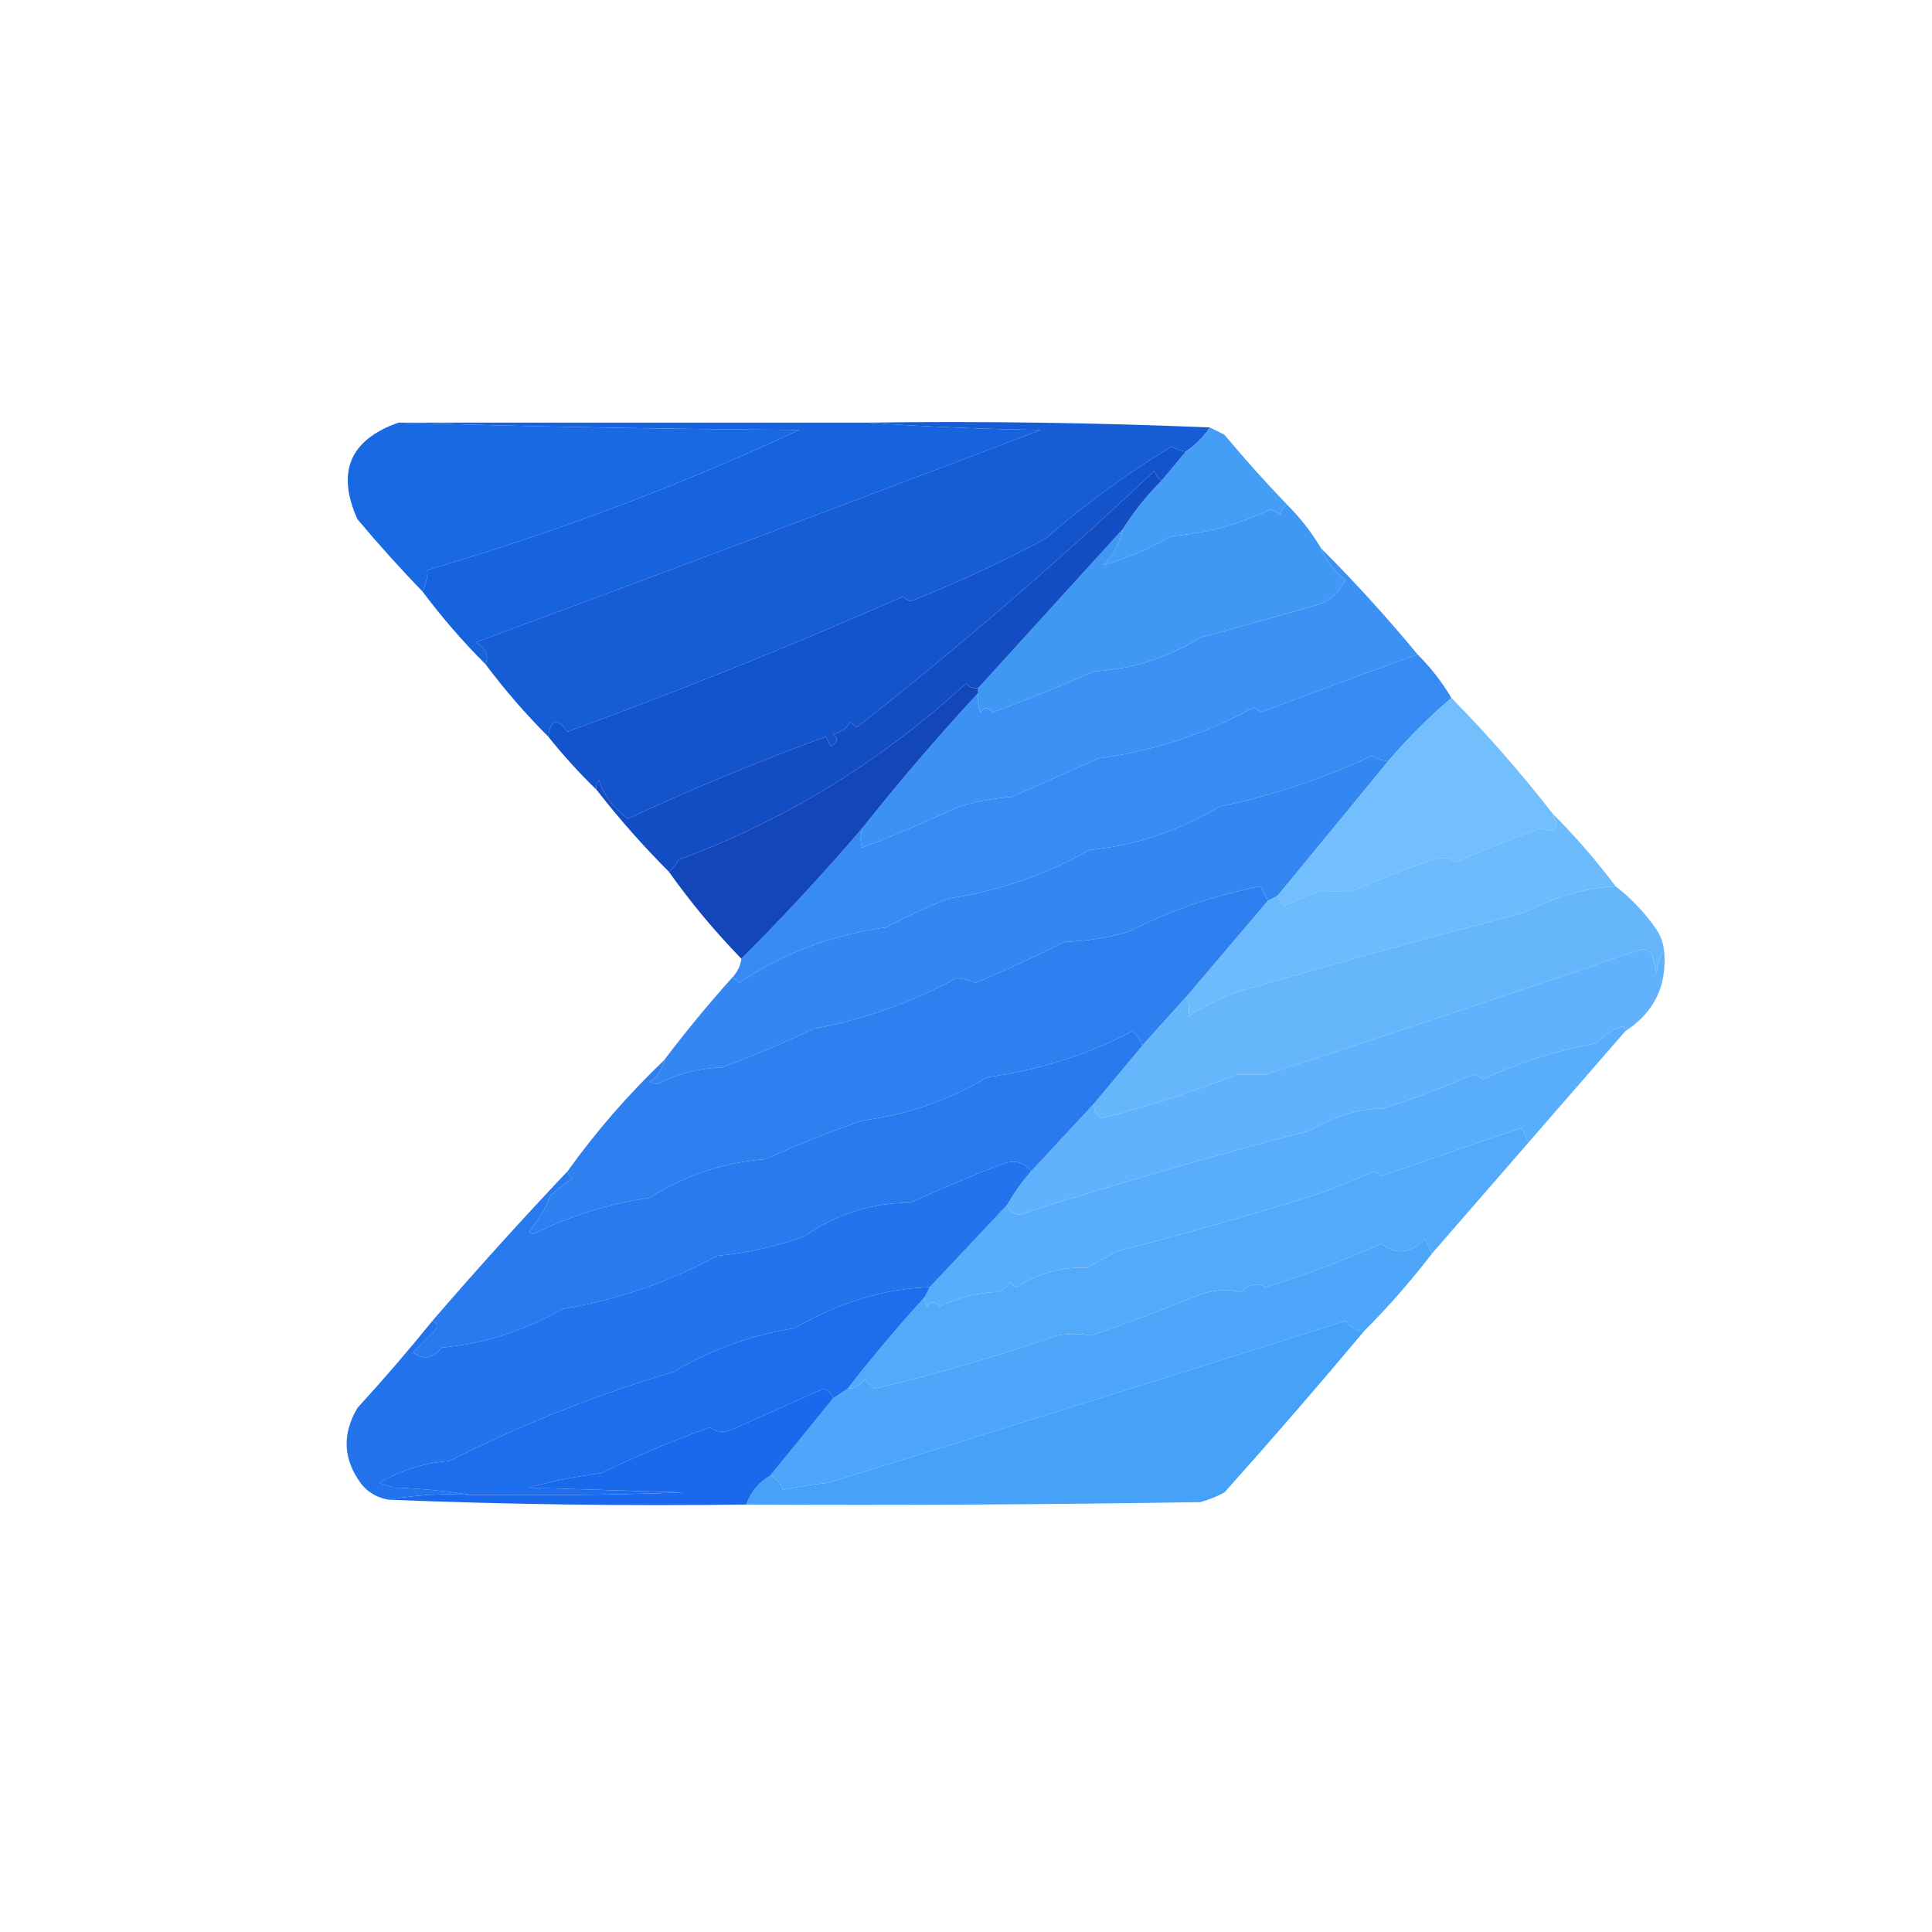 <?xml version="1.0" encoding="UTF-8"?>
<!DOCTYPE svg PUBLIC "-//W3C//DTD SVG 1.1//EN" "http://www.w3.org/Graphics/SVG/1.1/DTD/svg11.dtd">
<svg xmlns="http://www.w3.org/2000/svg" version="1.1" width="400px" height="400px" style="shape-rendering:geometricPrecision; text-rendering:geometricPrecision; image-rendering:optimizeQuality; fill-rule:evenodd; clipRule:evenodd" xmlns:xlink="http://www.w3.org/1999/xlink">
<g><path style="opacity:1" fill="#1663dd" d="M 82.5,87.5 C 114.833,87.5 147.167,87.5 179.5,87.5C 191.326,88.331 203.326,88.831 215.5,89C 176.656,103.806 137.656,118.472 98.5,133C 100.65,134.192 101.317,135.692 100.5,137.5C 95.822,132.821 91.489,127.821 87.5,122.5C 88.197,120.929 88.53,119.429 88.5,118C 115.005,110.234 140.672,100.567 165.5,89C 137.664,88.832 109.997,88.332 82.5,87.5 Z"/></g>
<g><path style="opacity:1" fill="#155cd5" d="M 179.5,87.5 C 203.241,87.177 226.908,87.511 250.5,88.5C 249.167,90.5 247.5,92.167 245.5,93.5C 244.663,93.389 243.663,93.056 242.5,92.5C 233.249,98.092 224.582,104.425 216.5,111.5C 207.443,116.361 198.109,120.694 188.5,124.5C 187.914,124.291 187.414,123.957 187,123.5C 163.845,133.689 140.678,143.022 117.5,151.5C 115.404,148.587 114.071,148.92 113.5,152.5C 108.822,147.821 104.489,142.821 100.5,137.5C 101.317,135.692 100.65,134.192 98.5,133C 137.656,118.472 176.656,103.806 215.5,89C 203.326,88.831 191.326,88.331 179.5,87.5 Z"/></g>
<g><path style="opacity:1" fill="#1969e2" d="M 82.5,87.5 C 109.997,88.332 137.664,88.832 165.5,89C 140.672,100.567 115.005,110.234 88.5,118C 88.53,119.429 88.197,120.929 87.5,122.5C 82.866,117.695 78.366,112.695 74,107.5C 69.611,97.698 72.444,91.031 82.5,87.5 Z"/></g>
<g><path style="opacity:1" fill="#459ef6" d="M 250.5,88.5 C 251.473,88.987 252.473,89.487 253.5,90C 257.67,95.002 262.004,99.836 266.5,104.5C 265.778,104.918 265.278,105.584 265,106.5C 264.439,105.978 263.772,105.645 263,105.5C 256.555,108.583 249.722,110.417 242.5,111C 237.922,113.618 233.255,115.618 228.5,117C 230.54,114.815 231.874,112.315 232.5,109.5C 234.787,105.878 237.453,102.545 240.5,99.5C 242.156,97.54 243.823,95.54 245.5,93.5C 247.5,92.167 249.167,90.5 250.5,88.5 Z"/></g>
<g><path style="opacity:1" fill="#1353cc" d="M 245.5,93.5 C 243.823,95.54 242.156,97.54 240.5,99.5C 239.778,99.082 239.278,98.416 239,97.5C 219.132,116.223 198.632,133.89 177.5,150.5C 176.914,150.291 176.414,149.957 176,149.5C 175.228,150.849 174.061,151.682 172.5,152C 173.654,152.914 173.487,153.747 172,154.5C 171.667,153.833 171.333,153.167 171,152.5C 157.158,157.583 143.492,163.249 130,169.5C 126.898,167.147 124.898,164.481 124,161.5C 123.536,162.094 123.369,162.761 123.5,163.5C 119.943,160.064 116.609,156.397 113.5,152.5C 114.071,148.92 115.404,148.587 117.5,151.5C 140.678,143.022 163.845,133.689 187,123.5C 187.414,123.957 187.914,124.291 188.5,124.5C 198.109,120.694 207.443,116.361 216.5,111.5C 224.582,104.425 233.249,98.092 242.5,92.5C 243.663,93.056 244.663,93.389 245.5,93.5 Z"/></g>
<g><path style="opacity:1" fill="#4098f5" d="M 266.5,104.5 C 269.215,107.214 271.549,110.214 273.5,113.5C 274.543,116.056 276.21,118.223 278.5,120C 277.5,122.333 275.833,124 273.5,125C 265.194,127.414 256.86,129.747 248.5,132C 241.842,136.17 234.509,138.503 226.5,139C 219.613,142.038 212.613,144.871 205.5,147.5C 204.575,146.359 203.741,146.359 203,147.5C 202.51,146.207 202.343,144.873 202.5,143.5C 202.5,143.167 202.5,142.833 202.5,142.5C 212.5,131.5 222.5,120.5 232.5,109.5C 231.874,112.315 230.54,114.815 228.5,117C 233.255,115.618 237.922,113.618 242.5,111C 249.722,110.417 256.555,108.583 263,105.5C 263.772,105.645 264.439,105.978 265,106.5C 265.278,105.584 265.778,104.918 266.5,104.5 Z"/></g>
<g><path style="opacity:1" fill="#3c92f4" d="M 273.5,113.5 C 280.508,120.508 287.174,127.842 293.5,135.5C 282.717,139.375 271.884,143.375 261,147.5C 260.586,147.043 260.086,146.709 259.5,146.5C 249.507,151.994 238.84,155.494 227.5,157C 221.58,159.648 215.58,162.315 209.5,165C 205.75,165.26 202.084,165.927 198.5,167C 191.949,170.109 185.282,172.942 178.5,175.5C 178.094,174.443 178.094,173.109 178.5,171.5C 186.155,161.847 194.155,152.514 202.5,143.5C 202.343,144.873 202.51,146.207 203,147.5C 203.741,146.359 204.575,146.359 205.5,147.5C 212.613,144.871 219.613,142.038 226.5,139C 234.509,138.503 241.842,136.17 248.5,132C 256.86,129.747 265.194,127.414 273.5,125C 275.833,124 277.5,122.333 278.5,120C 276.21,118.223 274.543,116.056 273.5,113.5 Z"/></g>
<g><path style="opacity:1" fill="#134dc3" d="M 240.5,99.5 C 237.453,102.545 234.787,105.878 232.5,109.5C 222.5,120.5 212.5,131.5 202.5,142.5C 201.504,142.586 200.671,142.252 200,141.5C 182.284,157.744 162.451,169.91 140.5,178C 139.934,178.995 139.267,179.828 138.5,180.5C 133.157,175.156 128.157,169.489 123.5,163.5C 123.369,162.761 123.536,162.094 124,161.5C 124.898,164.481 126.898,167.147 130,169.5C 143.492,163.249 157.158,157.583 171,152.5C 171.333,153.167 171.667,153.833 172,154.5C 173.487,153.747 173.654,152.914 172.5,152C 174.061,151.682 175.228,150.849 176,149.5C 176.414,149.957 176.914,150.291 177.5,150.5C 198.632,133.89 219.132,116.223 239,97.5C 239.278,98.416 239.778,99.082 240.5,99.5 Z"/></g>
<g><path style="opacity:1" fill="#388bf3" d="M 293.5,135.5 C 296.239,138.233 298.573,141.233 300.5,144.5C 295.806,148.527 291.473,152.86 287.5,157.5C 286.535,157.6 285.368,157.266 284,156.5C 273.878,161.207 263.378,164.707 252.5,167C 244.166,172 235.166,175 225.5,176C 216.475,181.12 206.809,184.453 196.5,186C 192.047,187.726 187.714,189.726 183.5,192C 172.392,193.476 162.226,197.309 153,203.5C 152.617,202.944 152.117,202.611 151.5,202.5C 152.6,201.395 153.267,200.062 153.5,198.5C 162.201,189.801 170.534,180.801 178.5,171.5C 178.094,173.109 178.094,174.443 178.5,175.5C 185.282,172.942 191.949,170.109 198.5,167C 202.084,165.927 205.75,165.26 209.5,165C 215.58,162.315 221.58,159.648 227.5,157C 238.84,155.494 249.507,151.994 259.5,146.5C 260.086,146.709 260.586,147.043 261,147.5C 271.884,143.375 282.717,139.375 293.5,135.5 Z"/></g>
<g><path style="opacity:1" fill="#1246b9" d="M 202.5,142.5 C 202.5,142.833 202.5,143.167 202.5,143.5C 194.155,152.514 186.155,161.847 178.5,171.5C 170.534,180.801 162.201,189.801 153.5,198.5C 148.026,192.878 143.026,186.878 138.5,180.5C 139.267,179.828 139.934,178.995 140.5,178C 162.451,169.91 182.284,157.744 200,141.5C 200.671,142.252 201.504,142.586 202.5,142.5 Z"/></g>
<g><path style="opacity:1" fill="#3486f2" d="M 287.5,157.5 C 279.833,166.833 272.167,176.167 264.5,185.5C 263.833,185.833 263.167,186.167 262.5,186.5C 262.013,185.527 261.513,184.527 261,183.5C 251.44,185.355 242.273,188.522 233.5,193C 229.14,194.187 224.807,194.854 220.5,195C 214.401,198.031 208.234,200.864 202,203.5C 200.602,202.949 199.268,202.616 198,202.5C 188.677,207.585 178.844,211.085 168.5,213C 162.282,215.942 155.949,218.609 149.5,221C 144.732,221.157 140.232,222.323 136,224.5C 135.5,224.333 135,224.167 134.5,224C 136.141,222.871 137.141,221.371 137.5,219.5C 141.93,213.64 146.597,207.974 151.5,202.5C 152.117,202.611 152.617,202.944 153,203.5C 162.226,197.309 172.392,193.476 183.5,192C 187.714,189.726 192.047,187.726 196.5,186C 206.809,184.453 216.475,181.12 225.5,176C 235.166,175 244.166,172 252.5,167C 263.378,164.707 273.878,161.207 284,156.5C 285.368,157.266 286.535,157.6 287.5,157.5 Z"/></g>
<g><path style="opacity:1" fill="#73befd" d="M 300.5,144.5 C 307.961,152.085 314.961,160.085 321.5,168.5C 322.941,171.555 322.108,172.555 319,171.5C 313.07,173.607 307.237,175.94 301.5,178.5C 299.902,177.515 298.235,177.349 296.5,178C 290.904,179.975 285.404,182.142 280,184.5C 277.651,184.516 275.318,184.516 273,184.5C 270.65,185.504 268.316,186.504 266,187.5C 265.283,186.956 264.783,186.289 264.5,185.5C 272.167,176.167 279.833,166.833 287.5,157.5C 291.473,152.86 295.806,148.527 300.5,144.5 Z"/></g>
<g><path style="opacity:1" fill="#6dbafc" d="M 321.5,168.5 C 326.178,173.179 330.511,178.179 334.5,183.5C 328.361,183.796 322.028,185.629 315.5,189C 295.79,194.12 276.456,199.453 257.5,205C 253.356,206.266 249.523,208.099 246,210.5C 246.355,209.041 246.189,207.707 245.5,206.5C 251.167,199.833 256.833,193.167 262.5,186.5C 263.167,186.167 263.833,185.833 264.5,185.5C 264.783,186.289 265.283,186.956 266,187.5C 268.316,186.504 270.65,185.504 273,184.5C 275.318,184.516 277.651,184.516 280,184.5C 285.404,182.142 290.904,179.975 296.5,178C 298.235,177.349 299.902,177.515 301.5,178.5C 307.237,175.94 313.07,173.607 319,171.5C 322.108,172.555 322.941,171.555 321.5,168.5 Z"/></g>
<g><path style="opacity:1" fill="#2e80f0" d="M 262.5,186.5 C 256.833,193.167 251.167,199.833 245.5,206.5C 242.5,209.833 239.5,213.167 236.5,216.5C 236.092,215.357 235.425,214.357 234.5,213.5C 225.079,218.404 215.079,221.57 204.5,223C 196.503,227.777 187.836,230.777 178.5,232C 171.717,234.363 165.05,237.03 158.5,240C 149.846,240.643 141.846,243.309 134.5,248C 126.097,249.19 118.097,251.69 110.5,255.5C 110.167,255.333 109.833,255.167 109.5,255C 111.43,252.742 112.93,250.242 114,247.5C 115.41,246.213 116.91,245.046 118.5,244C 117.944,243.617 117.611,243.117 117.5,242.5C 123.427,234.236 130.093,226.57 137.5,219.5C 137.141,221.371 136.141,222.871 134.5,224C 135,224.167 135.5,224.333 136,224.5C 140.232,222.323 144.732,221.157 149.5,221C 155.949,218.609 162.282,215.942 168.5,213C 178.844,211.085 188.677,207.585 198,202.5C 199.268,202.616 200.602,202.949 202,203.5C 208.234,200.864 214.401,198.031 220.5,195C 224.807,194.854 229.14,194.187 233.5,193C 242.273,188.522 251.44,185.355 261,183.5C 261.513,184.527 262.013,185.527 262.5,186.5 Z"/></g>
<g><path style="opacity:1" fill="#66b6fc" d="M 334.5,183.5 C 337.78,186.043 340.613,189.043 343,192.5C 343.791,193.745 344.291,195.078 344.5,196.5C 343.698,197.952 343.198,199.618 343,201.5C 342.667,200.167 342.333,198.833 342,197.5C 341.439,196.978 340.772,196.645 340,196.5C 313.719,205.489 287.719,214.155 262,222.5C 260,222.5 258,222.5 256,222.5C 246.828,226.13 237.495,229.13 228,231.5C 226.961,230.756 226.461,229.756 226.5,228.5C 229.833,224.5 233.167,220.5 236.5,216.5C 239.5,213.167 242.5,209.833 245.5,206.5C 246.189,207.707 246.355,209.041 246,210.5C 249.523,208.099 253.356,206.266 257.5,205C 276.456,199.453 295.79,194.12 315.5,189C 322.028,185.629 328.361,183.796 334.5,183.5 Z"/></g>
<g><path style="opacity:1" fill="#60b2fc" d="M 344.5,196.5 C 345.275,203.865 342.608,209.532 336.5,213.5C 336.565,213.062 336.399,212.728 336,212.5C 334.018,213.094 332.184,214.26 330.5,216C 322.344,217.497 314.51,219.997 307,223.5C 306.439,222.978 305.772,222.645 305,222.5C 298.939,225.131 292.772,227.465 286.5,229.5C 281.303,229.559 276.303,231.059 271.5,234C 251.227,239.279 231.06,245.112 211,251.5C 209.699,251.361 208.866,250.695 208.5,249.5C 209.921,246.991 211.588,244.657 213.5,242.5C 217.833,237.833 222.167,233.167 226.5,228.5C 226.461,229.756 226.961,230.756 228,231.5C 237.495,229.13 246.828,226.13 256,222.5C 258,222.5 260,222.5 262,222.5C 287.719,214.155 313.719,205.489 340,196.5C 340.772,196.645 341.439,196.978 342,197.5C 342.333,198.833 342.667,200.167 343,201.5C 343.198,199.618 343.698,197.952 344.5,196.5 Z"/></g>
<g><path style="opacity:1" fill="#2979ef" d="M 236.5,216.5 C 233.167,220.5 229.833,224.5 226.5,228.5C 222.167,233.167 217.833,237.833 213.5,242.5C 211.989,240.559 209.989,240.059 207.5,241C 201.051,243.48 194.718,246.147 188.5,249C 180.433,249.034 173.099,251.367 166.5,256C 160.404,258.147 154.404,259.48 148.5,260C 138.463,265.457 127.797,269.123 116.5,271C 108.565,275.537 100.232,278.203 91.5,279C 89.631,281.314 87.631,281.647 85.5,280C 87,278.5 88.5,277 90,275.5C 90.692,274.563 90.525,273.897 89.5,273.5C 98.609,262.937 107.942,252.603 117.5,242.5C 117.611,243.117 117.944,243.617 118.5,244C 116.91,245.046 115.41,246.213 114,247.5C 112.93,250.242 111.43,252.742 109.5,255C 109.833,255.167 110.167,255.333 110.5,255.5C 118.097,251.69 126.097,249.19 134.5,248C 141.846,243.309 149.846,240.643 158.5,240C 165.05,237.03 171.717,234.363 178.5,232C 187.836,230.777 196.503,227.777 204.5,223C 215.079,221.57 225.079,218.404 234.5,213.5C 235.425,214.357 236.092,215.357 236.5,216.5 Z"/></g>
<g><path style="opacity:1" fill="#59aefb" d="M 336.5,213.5 C 329.804,221.192 323.138,228.859 316.5,236.5C 316.013,235.527 315.513,234.527 315,233.5C 305.253,236.846 295.587,240.18 286,243.5C 285.586,243.043 285.086,242.709 284.5,242.5C 280.874,244.098 277.207,245.598 273.5,247C 259.635,251.399 245.635,255.399 231.5,259C 229.351,260.164 227.185,261.33 225,262.5C 219.914,262.241 215.08,263.574 210.5,266.5C 209.914,266.291 209.414,265.957 209,265.5C 208.481,266.516 207.647,267.182 206.5,267.5C 202.515,267.587 198.515,268.587 194.5,270.5C 193.575,269.359 192.741,269.359 192,270.5C 191.536,269.906 191.369,269.239 191.5,268.5C 191.833,267.833 192.167,267.167 192.5,266.5C 197.833,260.833 203.167,255.167 208.5,249.5C 208.866,250.695 209.699,251.361 211,251.5C 231.06,245.112 251.227,239.279 271.5,234C 276.303,231.059 281.303,229.559 286.5,229.5C 292.772,227.465 298.939,225.131 305,222.5C 305.772,222.645 306.439,222.978 307,223.5C 314.51,219.997 322.344,217.497 330.5,216C 332.184,214.26 334.018,213.094 336,212.5C 336.399,212.728 336.565,213.062 336.5,213.5 Z"/></g>
<g><path style="opacity:1" fill="#54aafa" d="M 316.5,236.5 C 309.804,244.192 303.138,251.859 296.5,259.5C 296.013,258.527 295.513,257.527 295,256.5C 292.095,259.535 289.095,259.868 286,257.5C 278.285,260.942 270.285,263.942 262,266.5C 260.221,265.521 258.555,265.854 257,267.5C 254.226,266.84 251.392,267.007 248.5,268C 241.078,271.03 233.578,273.863 226,276.5C 223.526,276.112 221.193,276.112 219,276.5C 206.243,280.876 193.576,284.542 181,287.5C 180.333,286.833 179.667,286.167 179,285.5C 178.184,286.823 177.017,287.489 175.5,287.5C 180.606,280.941 185.939,274.608 191.5,268.5C 191.369,269.239 191.536,269.906 192,270.5C 192.741,269.359 193.575,269.359 194.5,270.5C 198.515,268.587 202.515,267.587 206.5,267.5C 207.647,267.182 208.481,266.516 209,265.5C 209.414,265.957 209.914,266.291 210.5,266.5C 215.08,263.574 219.914,262.241 225,262.5C 227.185,261.33 229.351,260.164 231.5,259C 245.635,255.399 259.635,251.399 273.5,247C 277.207,245.598 280.874,244.098 284.5,242.5C 285.086,242.709 285.586,243.043 286,243.5C 295.587,240.18 305.253,236.846 315,233.5C 315.513,234.527 316.013,235.527 316.5,236.5 Z"/></g>
<g><path style="opacity:1" fill="#2373ed" d="M 213.5,242.5 C 211.588,244.657 209.921,246.991 208.5,249.5C 203.167,255.167 197.833,260.833 192.5,266.5C 183.046,266.814 173.712,269.648 164.5,275C 155.595,276.413 147.262,279.413 139.5,284C 123.438,288.798 107.938,294.964 93,302.5C 88.085,302.825 83.252,304.325 78.5,307C 79.5,307.333 80.5,307.667 81.5,308C 87.016,308.173 92.349,308.673 97.5,309.5C 91.642,309.178 85.975,309.511 80.5,310.5C 78.321,310.16 76.488,309.16 75,307.5C 71.051,302.38 70.718,297.046 74,291.5C 79.376,285.628 84.543,279.628 89.5,273.5C 90.525,273.897 90.692,274.563 90,275.5C 88.5,277 87,278.5 85.5,280C 87.631,281.647 89.631,281.314 91.5,279C 100.232,278.203 108.565,275.537 116.5,271C 127.797,269.123 138.463,265.457 148.5,260C 154.404,259.48 160.404,258.147 166.5,256C 173.099,251.367 180.433,249.034 188.5,249C 194.718,246.147 201.051,243.48 207.5,241C 209.989,240.059 211.989,240.559 213.5,242.5 Z"/></g>
<g><path style="opacity:1" fill="#4da6fa" d="M 296.5,259.5 C 292.177,265.155 287.51,270.488 282.5,275.5C 281.202,275.72 279.869,275.053 278.5,273.5C 242.668,284.862 207.002,296.028 171.5,307C 168.294,307.296 165.128,307.796 162,308.5C 161.853,307.378 161.019,306.378 159.5,305.5C 163.833,300.167 168.167,294.833 172.5,289.5C 173.5,288.833 174.5,288.167 175.5,287.5C 177.017,287.489 178.184,286.823 179,285.5C 179.667,286.167 180.333,286.833 181,287.5C 193.576,284.542 206.243,280.876 219,276.5C 221.193,276.112 223.526,276.112 226,276.5C 233.578,273.863 241.078,271.03 248.5,268C 251.392,267.007 254.226,266.84 257,267.5C 258.555,265.854 260.221,265.521 262,266.5C 270.285,263.942 278.285,260.942 286,257.5C 289.095,259.868 292.095,259.535 295,256.5C 295.513,257.527 296.013,258.527 296.5,259.5 Z"/></g>
<g><path style="opacity:1" fill="#1d6dec" d="M 192.5,266.5 C 192.167,267.167 191.833,267.833 191.5,268.5C 185.939,274.608 180.606,280.941 175.5,287.5C 174.5,288.167 173.5,288.833 172.5,289.5C 172.189,288.522 171.522,287.855 170.5,287.5C 164.167,290.333 157.833,293.167 151.5,296C 149.888,296.72 148.388,296.554 147,295.5C 139.322,298.256 131.822,301.423 124.5,305C 119.296,305.643 114.296,306.643 109.5,308C 120.167,308.333 130.833,308.667 141.5,309C 126.837,309.5 112.17,309.667 97.5,309.5C 92.349,308.673 87.016,308.173 81.5,308C 80.5,307.667 79.5,307.333 78.5,307C 83.252,304.325 88.085,302.825 93,302.5C 107.938,294.964 123.438,288.798 139.5,284C 147.262,279.413 155.595,276.413 164.5,275C 173.712,269.648 183.046,266.814 192.5,266.5 Z"/></g>
<g><path style="opacity:1" fill="#46a1f9" d="M 282.5,275.5 C 273.043,286.795 263.376,297.961 253.5,309C 251.913,309.862 250.246,310.529 248.5,311C 217.168,311.5 185.835,311.667 154.5,311.5C 155.443,308.891 157.11,306.891 159.5,305.5C 161.019,306.378 161.853,307.378 162,308.5C 165.128,307.796 168.294,307.296 171.5,307C 207.002,296.028 242.668,284.862 278.5,273.5C 279.869,275.053 281.202,275.72 282.5,275.5 Z"/></g>
<g><path style="opacity:1" fill="#1a68eb" d="M 172.5,289.5 C 168.167,294.833 163.833,300.167 159.5,305.5C 157.11,306.891 155.443,308.891 154.5,311.5C 129.759,311.823 105.092,311.49 80.5,310.5C 85.975,309.511 91.642,309.178 97.5,309.5C 112.17,309.667 126.837,309.5 141.5,309C 130.833,308.667 120.167,308.333 109.5,308C 114.296,306.643 119.296,305.643 124.5,305C 131.822,301.423 139.322,298.256 147,295.5C 148.388,296.554 149.888,296.72 151.5,296C 157.833,293.167 164.167,290.333 170.5,287.5C 171.522,287.855 172.189,288.522 172.5,289.5 Z"/></g>
</svg>

